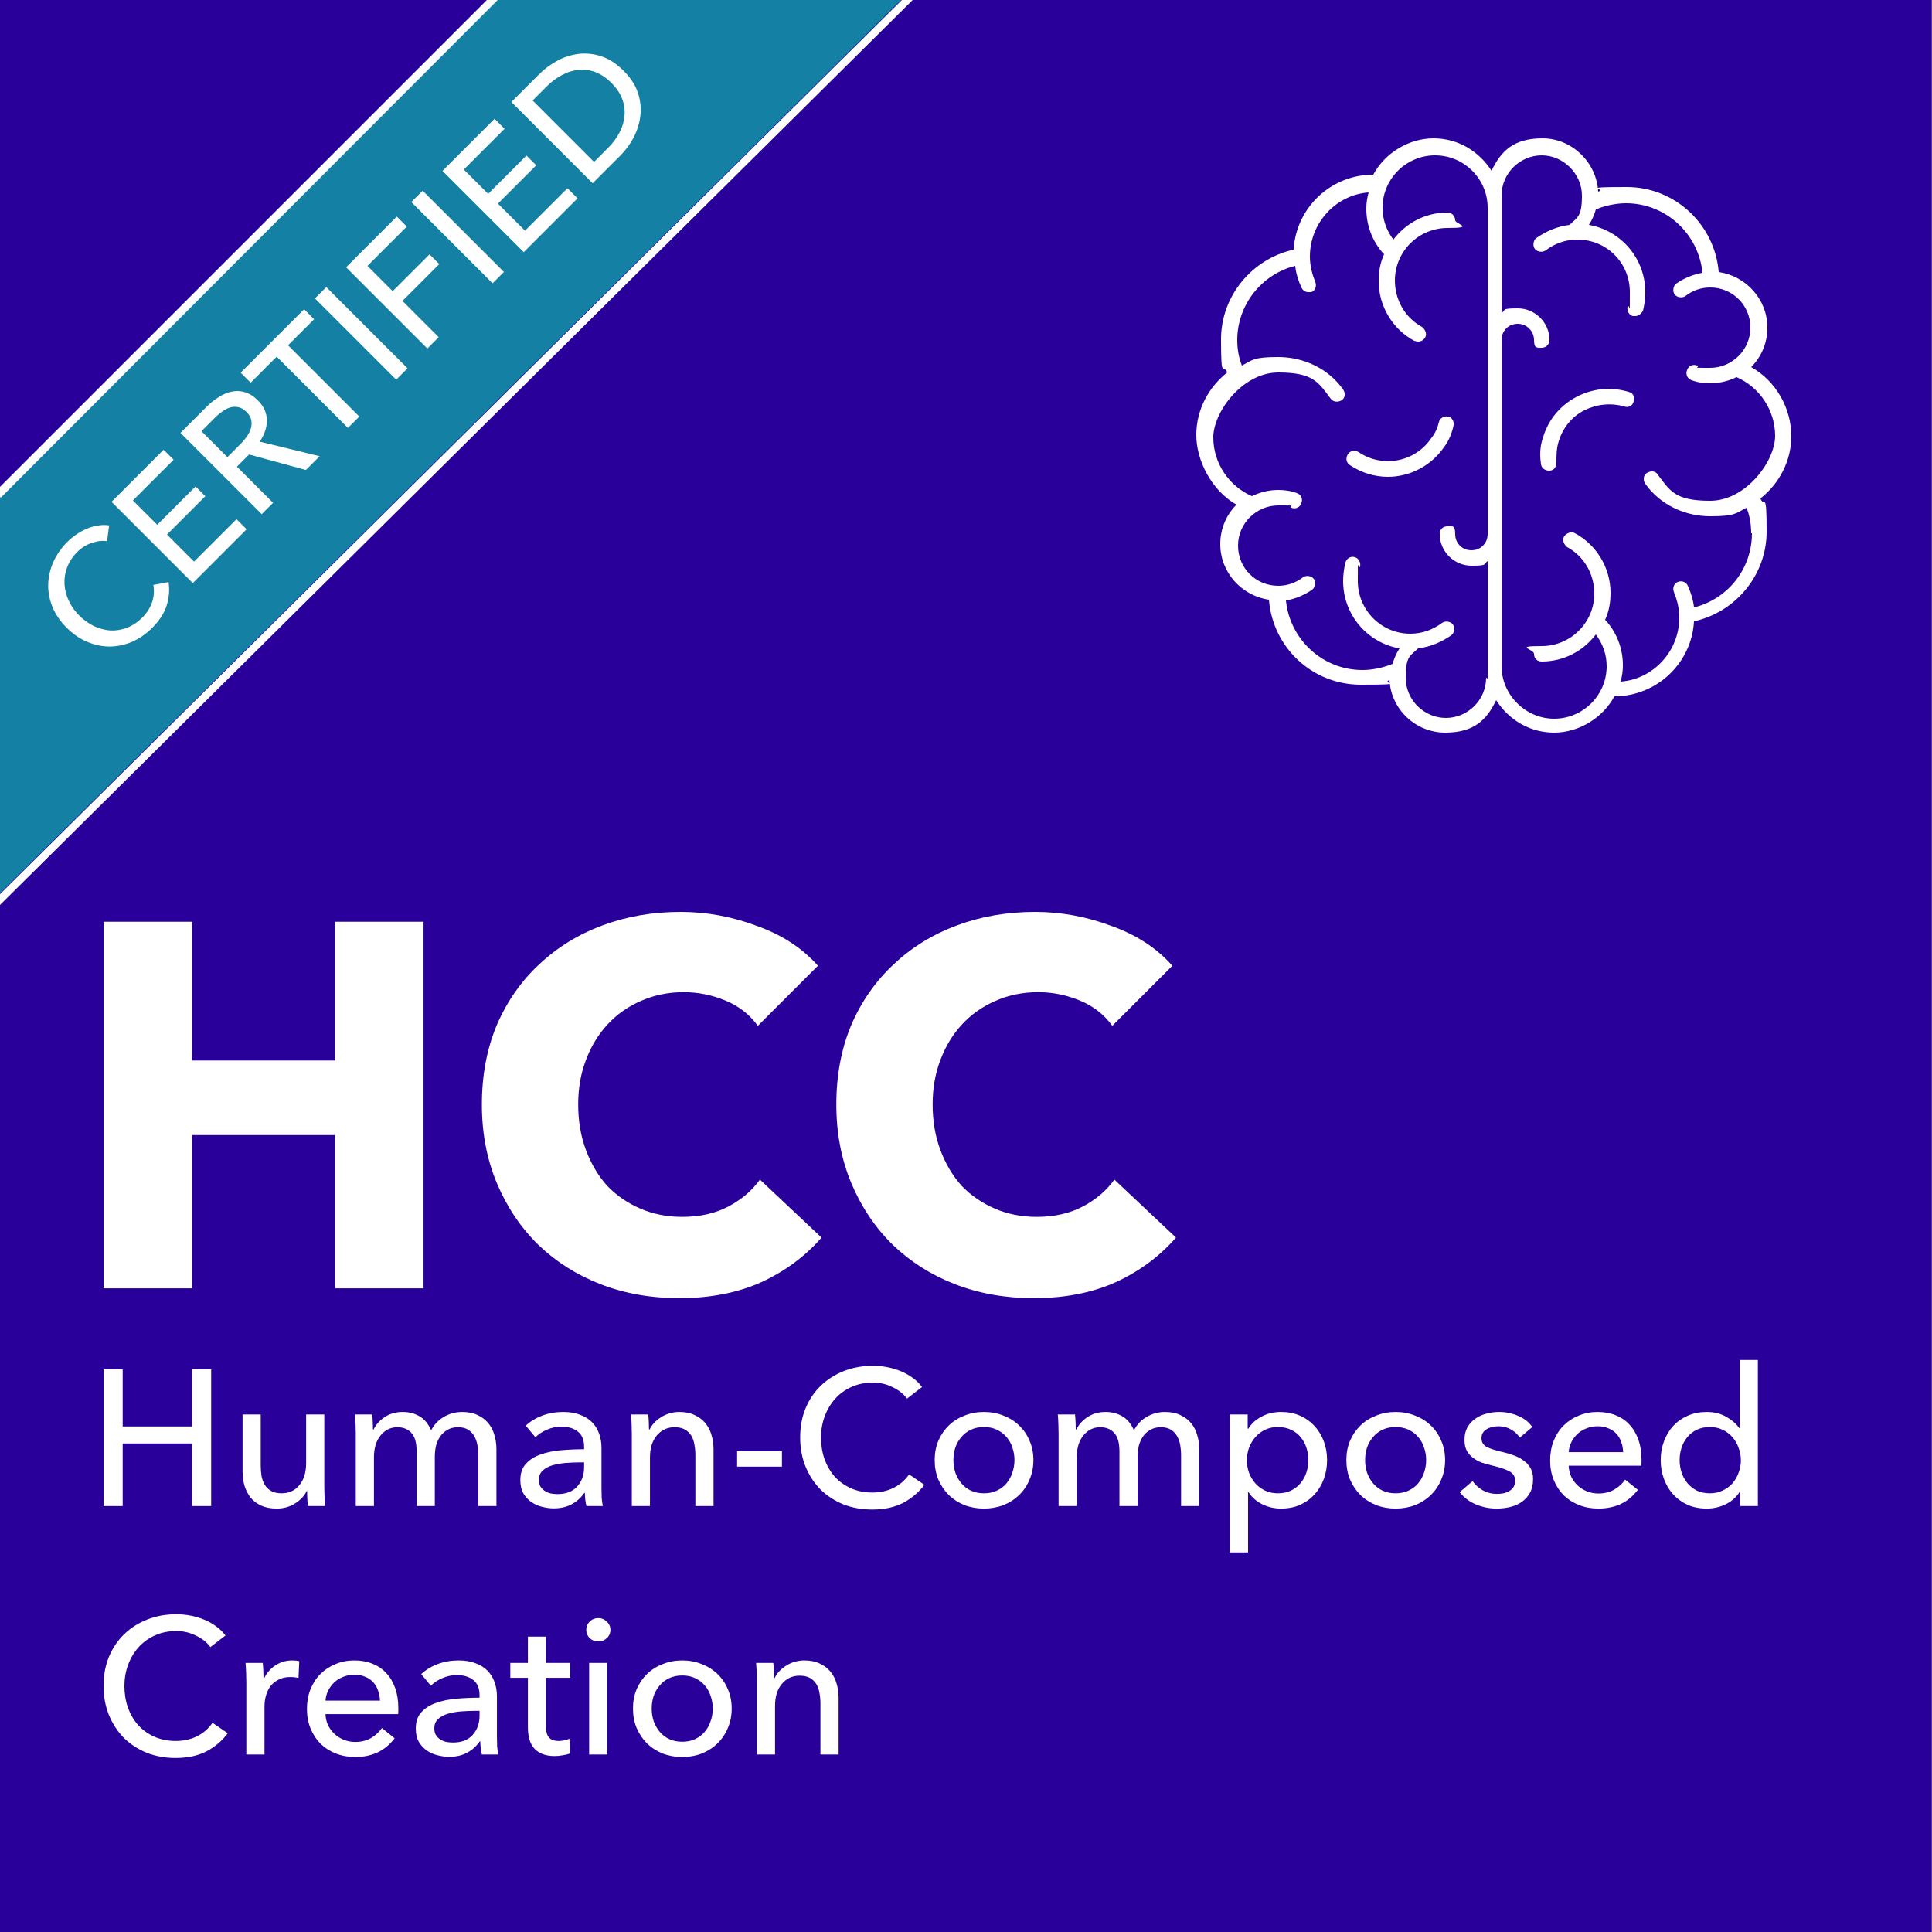<?xml version="1.0" encoding="UTF-8" standalone="no"?>
<!DOCTYPE svg PUBLIC "-//W3C//DTD SVG 1.1//EN" "http://www.w3.org/Graphics/SVG/1.1/DTD/svg11.dtd">
<svg width="100%" height="100%" viewBox="0 0 250 250" version="1.1" xmlns="http://www.w3.org/2000/svg" xmlns:xlink="http://www.w3.org/1999/xlink" xml:space="preserve" xmlns:serif="http://www.serif.com/" style="fill-rule:evenodd;clip-rule:evenodd;stroke-linejoin:round;stroke-miterlimit:2;">
    <rect x="0" y="0" width="250" height="250" fill="#808080" stroke="none"/>
    <g transform="matrix(1,0,0,1,-0.3,-0.25)">
        <g transform="matrix(1,0,0,1,-0.3,-0.25)">
            <g transform="matrix(0.999,0,0,1,0.6,0.5)">
                <rect x="0" y="0" width="250.2" height="250" style="fill:rgb(41,0,153);"/>
            </g>
        </g>
        <g transform="matrix(1,0,0,1,-0.3,-0.25)">
            <g transform="matrix(1,0,0,1,0.3,0.25)">
                <path d="M188.4,55.35C188.5,54.85 188.2,54.25 187.7,54.15C187.2,54.05 186.6,54.35 186.5,54.85C186.3,55.65 186,56.35 185.5,56.95C183.4,60.05 179.2,60.85 176.1,58.75C175.6,58.45 175,58.55 174.7,59.05C174.4,59.55 174.5,60.15 175,60.45C176.5,61.45 178.2,61.95 179.9,61.95C182.7,61.95 185.5,60.55 187.2,58.05C187.8,57.25 188.2,56.25 188.4,55.25L188.4,55.35Z" style="fill:white;fill-rule:nonzero;"/>
            </g>
        </g>
        <g transform="matrix(1,0,0,1,-0.3,-0.25)">
            <g transform="matrix(1,0,0,1,0.3,0.25)">
                <path d="M232.1,56.75C232.1,53.05 230.1,49.55 226.9,47.75C228.2,46.45 229,44.65 229,42.65C229,38.95 226.2,35.95 222.7,35.45C222.2,29.35 217.1,24.45 210.8,24.45C204.5,24.45 208.3,24.65 207.1,25.05C206.9,21.25 203.7,18.15 199.9,18.15C196.1,18.15 194.5,19.85 193.3,22.35C191.7,19.85 189,18.15 185.8,18.15C182.6,18.15 179.5,20.05 178,22.85C172.5,22.85 168,27.15 167.7,32.55C162.3,33.75 158.3,38.55 158.3,44.15C158.3,49.75 158.6,47.15 159.1,48.45C156.7,50.35 155.1,53.25 155.1,56.55C155.1,59.85 157.1,63.75 160.3,65.55C159,66.85 158.2,68.65 158.2,70.65C158.2,74.35 161,77.35 164.5,77.85C165,84.05 170.1,88.85 176.4,88.85C182.7,88.85 178.9,88.65 180.1,88.25C180.3,92.05 183.5,95.05 187.3,95.05C191.1,95.05 192.7,93.35 193.9,90.85C195.5,93.35 198.2,95.05 201.4,95.05C204.6,95.05 207.7,93.15 209.2,90.35C214.7,90.35 219.2,86.05 219.5,80.65C224.9,79.45 228.9,74.65 228.9,69.05C228.9,63.45 228.6,66.05 228.1,64.75C230.5,62.85 232.1,59.95 232.1,56.65L232.1,56.75ZM192.6,87.95C192.6,90.85 190.2,93.15 187.4,93.15C184.6,93.15 182.2,90.85 182.2,87.95C182.2,85.05 182.8,85.15 183.8,84.15C185.4,83.95 186.8,83.35 188.1,82.45C188.5,82.15 188.6,81.45 188.3,81.05C188,80.65 187.3,80.55 186.9,80.85C185.7,81.75 184.3,82.25 182.8,82.25C179,82.25 176,79.15 176,75.45C176,71.75 176,74.15 176.3,73.55C176.4,73.05 176.1,72.45 175.6,72.35C175.1,72.15 174.5,72.55 174.4,73.05C174.2,73.85 174.1,74.65 174.1,75.45C174.1,79.85 177.3,83.45 181.4,84.15C181,84.75 180.7,85.45 180.5,86.15C179.3,86.65 177.9,86.95 176.6,86.95C171.4,86.95 167.2,82.95 166.7,77.95C167.9,77.75 169.1,77.25 170.1,76.55C170.5,76.25 170.6,75.55 170.3,75.15C170,74.75 169.3,74.65 168.9,74.95C168,75.65 166.9,76.05 165.7,76.05C162.8,76.05 160.5,73.75 160.5,70.85C160.5,67.95 162.9,65.65 165.7,65.65C168.5,65.65 166.9,65.65 167.4,65.95C167.9,66.15 168.5,65.95 168.7,65.35C168.9,64.85 168.7,64.25 168.1,64.05C167.3,63.75 166.5,63.65 165.7,63.65C164.5,63.65 163.3,63.95 162.3,64.45C159.3,63.15 157.3,60.15 157.3,56.85C157.3,53.55 161.1,48.45 165.7,48.45C170.3,48.45 170.9,49.75 172.5,51.85C172.8,52.25 173.4,52.35 173.9,52.05C174.4,51.75 174.4,51.05 174.1,50.65C172.2,47.95 169,46.45 165.7,46.45C162.4,46.45 162.4,46.85 161,47.55C160.6,46.55 160.4,45.45 160.4,44.25C160.4,39.75 163.5,35.75 167.9,34.65C168,35.65 168.3,36.55 168.7,37.45C168.9,37.85 169.2,38.05 169.6,38.05L170,38.05C170.5,37.85 170.7,37.25 170.5,36.75C170.1,35.75 169.8,34.65 169.8,33.45C169.8,29.05 173.2,25.45 177.4,25.15C177.2,25.85 177.1,26.55 177.1,27.25C177.1,29.45 177.9,31.55 179.4,33.15C178.9,34.25 178.7,35.35 178.7,36.65C178.7,39.85 180.5,42.85 183.3,44.35C183.4,44.35 183.6,44.45 183.8,44.45C184.2,44.45 184.5,44.25 184.7,43.95C185,43.45 184.7,42.85 184.3,42.55C182.1,41.35 180.8,39.05 180.8,36.55C180.8,32.75 183.9,29.75 187.6,29.75C191.3,29.75 188.6,29.25 188.6,28.75C188.6,28.25 188.2,27.75 187.6,27.75C184.7,27.75 182.2,29.15 180.6,31.25C179.7,30.05 179.2,28.65 179.2,27.15C179.2,23.35 182.3,20.35 186,20.35C189.7,20.35 192.8,23.35 192.8,27.15L192.8,69.35C192.8,70.55 191.9,71.45 190.7,71.45C189.5,71.45 188.6,70.55 188.6,69.35C188.6,68.15 188.2,68.35 187.6,68.35C187,68.35 186.6,68.75 186.6,69.35C186.6,71.65 188.5,73.45 190.7,73.45C192.9,73.45 192.2,73.25 192.8,72.85L192.8,88.05L192.6,87.95ZM227,69.25C227,73.85 223.9,77.75 219.5,78.85C219.4,77.85 219.1,76.95 218.7,76.05C218.5,75.55 217.9,75.35 217.4,75.55C216.9,75.75 216.7,76.35 216.9,76.85C217.3,77.85 217.6,78.95 217.6,80.15C217.6,84.55 214.2,88.15 210,88.45C210.2,87.75 210.3,87.05 210.3,86.35C210.3,84.15 209.5,82.05 208,80.45C208.5,79.35 208.7,78.25 208.7,76.95C208.7,73.75 206.9,70.75 204.1,69.25C203.6,68.95 203,69.25 202.7,69.65C202.4,70.15 202.7,70.75 203.1,71.05C205.3,72.25 206.6,74.55 206.6,77.05C206.6,80.85 203.5,83.85 199.8,83.85C196.1,83.85 198.8,84.25 198.8,84.85C198.8,85.45 199.2,85.85 199.8,85.85C202.7,85.85 205.2,84.45 206.8,82.35C207.7,83.55 208.2,84.95 208.2,86.45C208.2,90.25 205.1,93.25 201.4,93.25C197.7,93.25 194.6,90.15 194.6,86.45L194.6,44.25C194.6,43.05 195.5,42.15 196.7,42.15C197.9,42.15 198.8,43.15 198.8,44.25C198.8,45.35 199.2,45.25 199.8,45.25C200.4,45.25 200.8,44.75 200.8,44.25C200.8,41.95 198.9,40.15 196.7,40.15C194.5,40.15 195.2,40.35 194.6,40.75L194.6,25.55C194.6,22.65 197,20.35 199.8,20.35C202.6,20.35 205,22.75 205,25.55C205,28.35 204.4,28.35 203.4,29.35C201.8,29.55 200.4,30.15 199.1,31.05C198.7,31.35 198.6,32.05 198.9,32.45C199.2,32.85 199.9,32.95 200.3,32.65C201.5,31.75 202.9,31.25 204.4,31.25C208.2,31.25 211.2,34.25 211.2,38.05C211.2,41.85 211.2,39.35 210.9,39.95C210.8,40.45 211.1,41.05 211.6,41.15L211.9,41.15C212.3,41.15 212.7,40.85 212.9,40.45C213.1,39.65 213.2,38.85 213.2,38.05C213.2,33.65 210,30.05 205.9,29.35C206.3,28.75 206.6,28.05 206.8,27.35C208,26.85 209.4,26.55 210.7,26.55C215.9,26.55 220.1,30.55 220.6,35.55C219.4,35.75 218.2,36.25 217.2,36.95C216.8,37.25 216.7,37.95 217,38.35C217.3,38.75 218,38.85 218.4,38.55C219.3,37.85 220.4,37.45 221.6,37.45C224.5,37.45 226.8,39.75 226.8,42.65C226.8,45.55 224.4,47.85 221.6,47.85C218.8,47.85 220.4,47.85 219.9,47.55C219.4,47.35 218.8,47.55 218.6,48.15C218.4,48.65 218.6,49.25 219.2,49.45C220,49.75 220.8,49.85 221.6,49.85C222.8,49.85 224,49.55 225,49.05C228,50.35 230,53.35 230,56.65C230,59.95 226.2,65.05 221.6,65.05C217,65.05 216.4,63.75 214.8,61.65C214.5,61.15 213.9,61.15 213.4,61.45C212.9,61.75 212.9,62.45 213.2,62.85C215.1,65.55 218.3,67.05 221.6,67.05C224.9,67.05 224.9,66.65 226.3,65.95C226.7,66.95 226.9,68.05 226.9,69.25L227,69.25Z" style="fill:white;fill-rule:nonzero;"/>
            </g>
        </g>
        <g transform="matrix(1,0,0,1,-0.3,-0.25)">
            <g transform="matrix(1,0,0,1,0.3,0.25)">
                <path d="M211,50.95C206.4,49.55 201.4,52.15 200,56.75C199.6,57.85 199.5,59.05 199.7,60.25C199.7,60.75 200.2,61.15 200.7,61.15L200.8,61.15C201.4,61.15 201.7,60.65 201.7,60.05C201.7,59.15 201.7,58.25 202,57.35C202.5,55.65 203.7,54.15 205.3,53.35C206.9,52.55 208.7,52.35 210.5,52.85C211,53.05 211.6,52.75 211.7,52.15C211.9,51.65 211.6,51.05 211,50.95Z" style="fill:white;fill-rule:nonzero;"/>
            </g>
        </g>
        <g transform="matrix(1,0,0,1,-0.3,-0.25)">
            <g transform="matrix(1,0,0,1,0.3,0.25)">
                <path d="M116.9,0.25L0.3,115.85L0.3,64.65L64.6,0.25L116.9,0.25Z" style="fill:rgb(19,128,164);fill-rule:nonzero;"/>
            </g>
        </g>
        <g transform="matrix(1,0,0,1,-0.3,-0.25)">
            <g transform="matrix(1,0,0,1,0.3,0.25)">
                <path d="M0.4,64.65L64.7,0.25L63.3,0.25L0.3,63.25L0.3,64.55L0.4,64.65Z" style="fill:white;fill-rule:nonzero;"/>
            </g>
        </g>
        <g transform="matrix(1,0,0,1,-0.3,-0.25)">
            <g transform="matrix(1,0,0,1,0.3,0.25)">
                <path d="M118.4,0.25L117,0.25L0.3,115.95L0.3,117.35L118.4,0.25Z" style="fill:white;fill-rule:nonzero;"/>
            </g>
        </g>
        <g transform="matrix(1,0,0,1,-0.3,-0.25)">
            <g transform="matrix(1,0,0,1,0.3,0.25)">
                <path d="M22.114,75.568C22.262,76.548 22.183,77.547 21.876,78.567C21.559,79.577 20.936,80.547 20.005,81.478C19.203,82.279 18.327,82.888 17.377,83.304C16.426,83.7 15.461,83.903 14.481,83.913C13.501,83.903 12.536,83.7 11.586,83.304C10.625,82.898 9.739,82.289 8.928,81.478C8.106,80.656 7.497,79.77 7.101,78.82C6.705,77.849 6.517,76.879 6.537,75.909C6.557,74.919 6.774,73.949 7.19,72.999C7.606,72.048 8.215,71.172 9.017,70.37C9.373,70.014 9.769,69.687 10.205,69.39C10.64,69.093 11.096,68.846 11.571,68.648C12.046,68.45 12.526,68.316 13.011,68.247C13.486,68.168 13.956,68.163 14.422,68.232L14.154,70.281C13.541,70.182 12.882,70.256 12.18,70.504C11.477,70.732 10.853,71.118 10.309,71.662C9.695,72.276 9.254,72.944 8.987,73.667C8.72,74.37 8.606,75.087 8.645,75.82C8.685,76.553 8.868,77.27 9.195,77.973C9.512,78.666 9.957,79.3 10.531,79.874C11.125,80.468 11.769,80.933 12.462,81.27C13.165,81.596 13.877,81.784 14.6,81.834C15.323,81.864 16.035,81.745 16.738,81.478C17.451,81.2 18.109,80.76 18.713,80.156C19.307,79.562 19.728,78.904 19.975,78.181C20.223,77.458 20.277,76.711 20.139,75.939L22.114,75.568ZM25.41,72.924L30.904,67.43L32.211,68.737L25.247,75.701L14.734,65.188L21.475,58.446L22.767,59.738L17.496,65.01L20.644,68.158L25.603,63.198L26.866,64.46L21.906,69.42L25.41,72.924ZM35.635,65.313L34.165,66.783L23.652,56.27L27.023,52.899C27.528,52.394 28.062,51.968 28.626,51.622C29.181,51.265 29.74,51.033 30.304,50.924C30.879,50.805 31.453,50.835 32.027,51.013C32.591,51.181 33.141,51.533 33.675,52.067C34.447,52.839 34.833,53.701 34.833,54.651C34.833,55.601 34.522,56.517 33.898,57.398L41.664,59.284L39.882,61.066L32.532,59.061L30.958,60.635L35.635,65.313ZM29.725,59.403L31.418,57.71C31.765,57.363 32.057,57.012 32.294,56.656C32.532,56.299 32.695,55.948 32.784,55.601C32.873,55.235 32.878,54.884 32.799,54.547C32.71,54.201 32.507,53.869 32.19,53.552C31.873,53.235 31.547,53.037 31.21,52.958C30.864,52.869 30.517,52.869 30.171,52.958C29.834,53.037 29.498,53.196 29.161,53.433C28.815,53.661 28.483,53.933 28.166,54.25L26.369,56.047L29.725,59.403ZM46.795,54.153L45.325,55.623L36.104,46.402L32.733,49.772L31.441,48.481L39.653,40.269L40.944,41.561L37.574,44.932L46.795,54.153ZM53.037,47.911L51.567,49.381L41.053,38.868L42.523,37.398L53.037,47.911ZM57.068,43.88L55.598,45.35L45.085,34.837L51.648,28.273L52.94,29.565L47.847,34.658L51.114,37.925L55.88,33.159L57.142,34.421L52.376,39.188L57.068,43.88ZM65.508,35.44L64.038,36.91L53.524,26.397L54.995,24.927L65.508,35.44ZM68.232,30.102L73.727,24.608L75.033,25.915L68.069,32.879L57.556,22.366L64.297,15.624L65.589,16.916L60.318,22.188L63.466,25.336L68.425,20.376L69.688,21.638L64.728,26.598L68.232,30.102ZM66.474,13.447L70.082,9.839C70.756,9.166 71.528,8.592 72.399,8.117C73.27,7.641 74.191,7.344 75.161,7.226C76.131,7.107 77.116,7.211 78.116,7.537C79.116,7.864 80.081,8.493 81.011,9.423C81.912,10.324 82.526,11.275 82.853,12.274C83.17,13.264 83.273,14.249 83.165,15.229C83.046,16.2 82.759,17.13 82.303,18.021C81.838,18.902 81.269,19.679 80.596,20.352L76.987,23.961L66.474,13.447ZM77.165,21.199L79.007,19.357C79.64,18.724 80.135,18.051 80.492,17.338C80.858,16.615 81.066,15.893 81.115,15.17C81.175,14.437 81.066,13.715 80.789,13.002C80.512,12.289 80.061,11.621 79.437,10.997C78.784,10.344 78.101,9.879 77.388,9.601C76.675,9.324 75.958,9.22 75.235,9.29C74.512,9.339 73.795,9.552 73.082,9.928C72.369,10.285 71.696,10.78 71.062,11.413L69.221,13.254L77.165,21.199Z" style="fill:white;fill-rule:nonzero;"/>
            </g>
        </g>
        <g transform="matrix(1,0,0,1,-0.3,-0.25)">
            <g transform="matrix(1,0,0,1,0.3,0.25)">
                <path d="M43.649,166.959L43.649,147.127L25.157,147.127L25.157,166.959L13.7,166.959L13.7,119.523L25.157,119.523L25.157,137.479L43.649,137.479L43.649,119.523L55.106,119.523L55.106,166.959L43.649,166.959Z" style="fill:white;fill-rule:nonzero;"/>
            </g>
        </g>
        <g transform="matrix(1,0,0,1,-0.3,-0.25)">
            <g transform="matrix(1,0,0,1,0.3,0.25)">
                <path d="M106.607,160.393C104.508,162.805 101.917,164.726 98.835,166.155C95.753,167.54 92.202,168.232 88.182,168.232C84.519,168.232 81.125,167.629 77.998,166.423C74.916,165.217 72.236,163.52 69.958,161.331C67.68,159.098 65.893,156.44 64.598,153.358C63.303,150.276 62.655,146.881 62.655,143.174C62.655,139.377 63.303,135.938 64.598,132.856C65.938,129.774 67.769,127.161 70.092,125.017C72.415,122.828 75.139,121.153 78.266,119.992C81.393,118.831 84.765,118.25 88.383,118.25C91.733,118.25 95.016,118.853 98.232,120.059C101.493,121.22 104.128,122.94 106.138,125.218L98.366,132.99C97.294,131.516 95.887,130.422 94.145,129.707C92.403,128.992 90.616,128.635 88.785,128.635C86.775,128.635 84.921,129.015 83.224,129.774C81.571,130.489 80.142,131.494 78.936,132.789C77.73,134.084 76.792,135.625 76.122,137.412C75.452,139.154 75.117,141.075 75.117,143.174C75.117,145.318 75.452,147.283 76.122,149.07C76.792,150.857 77.708,152.398 78.869,153.693C80.075,154.944 81.504,155.926 83.157,156.641C84.81,157.356 86.619,157.713 88.584,157.713C90.862,157.713 92.85,157.266 94.547,156.373C96.244,155.48 97.607,154.318 98.634,152.889L106.607,160.393Z" style="fill:white;fill-rule:nonzero;"/>
            </g>
        </g>
        <g transform="matrix(1,0,0,1,-0.3,-0.25)">
            <g transform="matrix(1,0,0,1,0.3,0.25)">
                <path d="M152.473,160.393C150.374,162.805 147.783,164.726 144.701,166.155C141.619,167.54 138.068,168.232 134.048,168.232C130.386,168.232 126.991,167.629 123.864,166.423C120.782,165.217 118.102,163.52 115.824,161.331C113.546,159.098 111.76,156.44 110.464,153.358C109.169,150.276 108.521,146.881 108.521,143.174C108.521,139.377 109.169,135.938 110.464,132.856C111.804,129.774 113.636,127.161 115.958,125.017C118.281,122.828 121.006,121.153 124.132,119.992C127.259,118.831 130.631,118.25 134.249,118.25C137.599,118.25 140.882,118.853 144.098,120.059C147.359,121.22 149.994,122.94 152.004,125.218L144.232,132.99C143.16,131.516 141.753,130.422 140.011,129.707C138.269,128.992 136.483,128.635 134.651,128.635C132.641,128.635 130.788,129.015 129.09,129.774C127.438,130.489 126.008,131.494 124.802,132.789C123.596,134.084 122.658,135.625 121.988,137.412C121.318,139.154 120.983,141.075 120.983,143.174C120.983,145.318 121.318,147.283 121.988,149.07C122.658,150.857 123.574,152.398 124.735,153.693C125.941,154.944 127.371,155.926 129.023,156.641C130.676,157.356 132.485,157.713 134.45,157.713C136.728,157.713 138.716,157.266 140.413,156.373C142.111,155.48 143.473,154.318 144.5,152.889L152.473,160.393Z" style="fill:white;fill-rule:nonzero;"/>
            </g>
        </g>
        <g transform="matrix(1,0,0,1,-0.3,-0.25)">
            <g transform="matrix(1,0,0,1,0.3,0.25)">
                <path d="M13.7,177.432L16.175,177.432L16.175,184.832L25.125,184.832L25.125,177.432L27.625,177.432L27.625,195.132L25.125,195.132L25.125,187.032L16.175,187.032L16.175,195.132L13.7,195.132L13.7,177.432Z" style="fill:white;fill-rule:nonzero;"/>
            </g>
        </g>
        <g transform="matrix(1,0,0,1,-0.3,-0.25)">
            <g transform="matrix(1,0,0,1,0.3,0.25)">
                <path d="M40.138,195.132C40.105,194.832 40.08,194.499 40.063,194.132C40.046,193.749 40.038,193.432 40.038,193.182L39.988,193.182C39.688,193.815 39.18,194.357 38.463,194.807C37.763,195.24 36.98,195.457 36.113,195.457C35.346,195.457 34.68,195.332 34.113,195.082C33.563,194.832 33.105,194.49 32.738,194.057C32.388,193.607 32.121,193.09 31.938,192.507C31.771,191.924 31.688,191.299 31.688,190.632L31.688,183.282L34.038,183.282L34.038,189.832C34.038,190.315 34.071,190.782 34.138,191.232C34.221,191.665 34.363,192.049 34.563,192.382C34.763,192.715 35.038,192.982 35.388,193.182C35.738,193.382 36.188,193.482 36.738,193.482C37.688,193.482 38.455,193.132 39.038,192.432C39.621,191.715 39.913,190.765 39.913,189.582L39.913,183.282L42.263,183.282L42.263,192.582C42.263,192.899 42.271,193.307 42.288,193.807C42.305,194.307 42.33,194.749 42.363,195.132L40.138,195.132Z" style="fill:white;fill-rule:nonzero;"/>
            </g>
        </g>
        <g transform="matrix(1,0,0,1,-0.3,-0.25)">
            <g transform="matrix(1,0,0,1,0.3,0.25)">
                <path d="M48.639,185.232C48.939,184.599 49.414,184.065 50.064,183.632C50.73,183.182 51.514,182.957 52.414,182.957C53.214,182.957 53.93,183.14 54.564,183.507C55.214,183.874 55.722,184.482 56.089,185.332C56.489,184.565 57.047,183.982 57.764,183.582C58.48,183.165 59.264,182.957 60.114,182.957C60.88,182.957 61.539,183.09 62.089,183.357C62.639,183.607 63.097,183.949 63.464,184.382C63.83,184.815 64.097,185.324 64.264,185.907C64.447,186.49 64.539,187.115 64.539,187.782L64.539,195.132L62.189,195.132L62.189,188.557C62.189,188.074 62.147,187.615 62.064,187.182C61.98,186.749 61.839,186.365 61.639,186.032C61.439,185.699 61.172,185.432 60.839,185.232C60.505,185.032 60.08,184.932 59.564,184.932C59.03,184.932 58.572,185.049 58.189,185.282C57.805,185.499 57.489,185.79 57.239,186.157C57.005,186.507 56.83,186.907 56.714,187.357C56.614,187.807 56.564,188.265 56.564,188.732L56.564,195.132L54.214,195.132L54.214,188.082C54.214,187.615 54.172,187.19 54.089,186.807C54.005,186.424 53.864,186.099 53.664,185.832C53.464,185.549 53.205,185.332 52.889,185.182C52.572,185.015 52.18,184.932 51.714,184.932C50.847,184.932 50.122,185.29 49.539,186.007C48.972,186.707 48.689,187.649 48.689,188.832L48.689,195.132L46.339,195.132L46.339,185.832C46.339,185.515 46.33,185.107 46.314,184.607C46.297,184.107 46.272,183.665 46.239,183.282L48.464,183.282C48.497,183.582 48.522,183.924 48.539,184.307C48.555,184.674 48.564,184.982 48.564,185.232L48.639,185.232Z" style="fill:white;fill-rule:nonzero;"/>
            </g>
        </g>
        <g transform="matrix(1,0,0,1,-0.3,-0.25)">
            <g transform="matrix(1,0,0,1,0.3,0.25)">
                <path d="M75.882,187.457C75.882,186.574 75.615,185.924 75.082,185.507C74.548,185.074 73.84,184.857 72.957,184.857C72.29,184.857 71.657,184.99 71.057,185.257C70.473,185.507 69.982,185.832 69.582,186.232L68.332,184.732C68.915,184.182 69.623,183.749 70.457,183.432C71.307,183.115 72.215,182.957 73.182,182.957C74.032,182.957 74.765,183.082 75.382,183.332C76.015,183.565 76.532,183.89 76.932,184.307C77.332,184.724 77.632,185.215 77.832,185.782C78.032,186.349 78.132,186.957 78.132,187.607L78.132,192.782C78.132,193.182 78.14,193.607 78.157,194.057C78.19,194.49 78.24,194.849 78.307,195.132L76.182,195.132C76.048,194.565 75.982,193.999 75.982,193.432L75.907,193.432C75.473,194.065 74.923,194.557 74.257,194.907C73.607,195.257 72.832,195.432 71.932,195.432C71.465,195.432 70.973,195.365 70.457,195.232C69.957,195.115 69.498,194.915 69.082,194.632C68.665,194.349 68.315,193.974 68.032,193.507C67.765,193.04 67.632,192.465 67.632,191.782C67.632,190.882 67.873,190.174 68.357,189.657C68.84,189.124 69.473,188.724 70.257,188.457C71.04,188.174 71.923,187.99 72.907,187.907C73.89,187.824 74.882,187.782 75.882,187.782L75.882,187.457ZM75.307,189.482C74.723,189.482 74.115,189.507 73.482,189.557C72.865,189.607 72.298,189.707 71.782,189.857C71.282,190.007 70.865,190.232 70.532,190.532C70.198,190.832 70.032,191.232 70.032,191.732C70.032,192.082 70.098,192.374 70.232,192.607C70.382,192.84 70.573,193.032 70.807,193.182C71.04,193.332 71.298,193.44 71.582,193.507C71.865,193.557 72.157,193.582 72.457,193.582C73.557,193.582 74.398,193.257 74.982,192.607C75.582,191.94 75.882,191.107 75.882,190.107L75.882,189.482L75.307,189.482Z" style="fill:white;fill-rule:nonzero;"/>
            </g>
        </g>
        <g transform="matrix(1,0,0,1,-0.3,-0.25)">
            <g transform="matrix(1,0,0,1,0.3,0.25)">
                <path d="M84.181,183.282C84.215,183.582 84.24,183.924 84.256,184.307C84.273,184.674 84.281,184.982 84.281,185.232L84.356,185.232C84.506,184.915 84.706,184.624 84.956,184.357C85.223,184.074 85.523,183.832 85.856,183.632C86.19,183.415 86.556,183.249 86.956,183.132C87.356,183.015 87.773,182.957 88.206,182.957C88.973,182.957 89.631,183.09 90.181,183.357C90.731,183.607 91.19,183.949 91.556,184.382C91.923,184.815 92.19,185.324 92.356,185.907C92.54,186.49 92.631,187.115 92.631,187.782L92.631,195.132L90.281,195.132L90.281,188.557C90.281,188.074 90.24,187.615 90.156,187.182C90.09,186.749 89.956,186.365 89.756,186.032C89.556,185.699 89.281,185.432 88.931,185.232C88.581,185.032 88.131,184.932 87.581,184.932C86.648,184.932 85.881,185.29 85.281,186.007C84.698,186.707 84.406,187.649 84.406,188.832L84.406,195.132L82.056,195.132L82.056,185.832C82.056,185.515 82.048,185.107 82.031,184.607C82.015,184.107 81.99,183.665 81.956,183.282L84.181,183.282Z" style="fill:white;fill-rule:nonzero;"/>
            </g>
        </g>
        <g transform="matrix(1,0,0,1,-0.3,-0.25)">
            <g transform="matrix(1,0,0,1,0.3,0.25)">
                <rect x="95.682" y="188.032" width="5.8" height="2" style="fill:white;fill-rule:nonzero;"/>
            </g>
        </g>
        <g transform="matrix(1,0,0,1,-0.3,-0.25)">
            <g transform="matrix(1,0,0,1,0.3,0.25)">
                <path d="M119.915,192.382C119.215,193.332 118.307,194.107 117.19,194.707C116.073,195.29 114.732,195.582 113.165,195.582C111.815,195.582 110.565,195.357 109.415,194.907C108.282,194.44 107.298,193.799 106.465,192.982C105.648,192.149 105.007,191.165 104.54,190.032C104.073,188.882 103.84,187.624 103.84,186.257C103.84,184.874 104.073,183.615 104.54,182.482C105.023,181.332 105.682,180.357 106.515,179.557C107.365,178.74 108.365,178.107 109.515,177.657C110.665,177.207 111.915,176.982 113.265,176.982C113.865,176.982 114.473,177.04 115.09,177.157C115.707,177.274 116.298,177.449 116.865,177.682C117.432,177.915 117.948,178.207 118.415,178.557C118.882,178.89 119.282,179.282 119.615,179.732L117.665,181.232C117.232,180.632 116.615,180.14 115.815,179.757C115.032,179.357 114.182,179.157 113.265,179.157C112.232,179.157 111.298,179.349 110.465,179.732C109.648,180.099 108.948,180.607 108.365,181.257C107.782,181.907 107.332,182.665 107.015,183.532C106.698,184.382 106.54,185.29 106.54,186.257C106.54,187.257 106.69,188.19 106.99,189.057C107.307,189.924 107.748,190.682 108.315,191.332C108.898,191.965 109.598,192.465 110.415,192.832C111.248,193.199 112.173,193.382 113.19,193.382C114.19,193.382 115.098,193.182 115.915,192.782C116.732,192.382 117.407,191.799 117.94,191.032L119.915,192.382Z" style="fill:white;fill-rule:nonzero;"/>
            </g>
        </g>
        <g transform="matrix(1,0,0,1,-0.3,-0.25)">
            <g transform="matrix(1,0,0,1,0.3,0.25)">
                <path d="M134.022,189.182C134.022,190.099 133.856,190.94 133.522,191.707C133.206,192.474 132.756,193.14 132.172,193.707C131.606,194.257 130.931,194.69 130.147,195.007C129.364,195.307 128.522,195.457 127.622,195.457C126.722,195.457 125.881,195.307 125.097,195.007C124.314,194.69 123.639,194.257 123.072,193.707C122.506,193.14 122.056,192.474 121.722,191.707C121.406,190.94 121.247,190.099 121.247,189.182C121.247,188.265 121.406,187.432 121.722,186.682C122.056,185.915 122.506,185.257 123.072,184.707C123.639,184.157 124.314,183.732 125.097,183.432C125.881,183.115 126.722,182.957 127.622,182.957C128.522,182.957 129.364,183.115 130.147,183.432C130.931,183.732 131.606,184.157 132.172,184.707C132.756,185.257 133.206,185.915 133.522,186.682C133.856,187.432 134.022,188.265 134.022,189.182ZM131.572,189.182C131.572,188.615 131.481,188.074 131.297,187.557C131.131,187.04 130.881,186.59 130.547,186.207C130.214,185.807 129.797,185.49 129.297,185.257C128.814,185.024 128.256,184.907 127.622,184.907C126.989,184.907 126.422,185.024 125.922,185.257C125.439,185.49 125.031,185.807 124.697,186.207C124.364,186.59 124.106,187.04 123.922,187.557C123.756,188.074 123.672,188.615 123.672,189.182C123.672,189.749 123.756,190.29 123.922,190.807C124.106,191.324 124.364,191.782 124.697,192.182C125.031,192.582 125.439,192.899 125.922,193.132C126.422,193.365 126.989,193.482 127.622,193.482C128.256,193.482 128.814,193.365 129.297,193.132C129.797,192.899 130.214,192.582 130.547,192.182C130.881,191.782 131.131,191.324 131.297,190.807C131.481,190.29 131.572,189.749 131.572,189.182Z" style="fill:white;fill-rule:nonzero;"/>
            </g>
        </g>
        <g transform="matrix(1,0,0,1,-0.3,-0.25)">
            <g transform="matrix(1,0,0,1,0.3,0.25)">
                <path d="M139.581,185.232C139.881,184.599 140.356,184.065 141.006,183.632C141.673,183.182 142.456,182.957 143.356,182.957C144.156,182.957 144.873,183.14 145.506,183.507C146.156,183.874 146.664,184.482 147.031,185.332C147.431,184.565 147.989,183.982 148.706,183.582C149.423,183.165 150.206,182.957 151.056,182.957C151.823,182.957 152.481,183.09 153.031,183.357C153.581,183.607 154.039,183.949 154.406,184.382C154.773,184.815 155.039,185.324 155.206,185.907C155.389,186.49 155.481,187.115 155.481,187.782L155.481,195.132L153.131,195.132L153.131,188.557C153.131,188.074 153.089,187.615 153.006,187.182C152.923,186.749 152.781,186.365 152.581,186.032C152.381,185.699 152.114,185.432 151.781,185.232C151.448,185.032 151.023,184.932 150.506,184.932C149.973,184.932 149.514,185.049 149.131,185.282C148.748,185.499 148.431,185.79 148.181,186.157C147.948,186.507 147.773,186.907 147.656,187.357C147.556,187.807 147.506,188.265 147.506,188.732L147.506,195.132L145.156,195.132L145.156,188.082C145.156,187.615 145.114,187.19 145.031,186.807C144.948,186.424 144.806,186.099 144.606,185.832C144.406,185.549 144.148,185.332 143.831,185.182C143.514,185.015 143.123,184.932 142.656,184.932C141.789,184.932 141.064,185.29 140.481,186.007C139.914,186.707 139.631,187.649 139.631,188.832L139.631,195.132L137.281,195.132L137.281,185.832C137.281,185.515 137.273,185.107 137.256,184.607C137.239,184.107 137.214,183.665 137.181,183.282L139.406,183.282C139.439,183.582 139.464,183.924 139.481,184.307C139.498,184.674 139.506,184.982 139.506,185.232L139.581,185.232Z" style="fill:white;fill-rule:nonzero;"/>
            </g>
        </g>
        <g transform="matrix(1,0,0,1,-0.3,-0.25)">
            <g transform="matrix(1,0,0,1,0.3,0.25)">
                <path d="M161.799,201.132L159.449,201.132L159.449,183.282L161.749,183.282L161.749,185.132L161.824,185.132C162.207,184.499 162.766,183.982 163.499,183.582C164.249,183.165 165.116,182.957 166.099,182.957C166.982,182.957 167.782,183.115 168.499,183.432C169.232,183.749 169.857,184.19 170.374,184.757C170.907,185.324 171.316,185.99 171.599,186.757C171.882,187.507 172.024,188.315 172.024,189.182C172.024,190.049 171.882,190.865 171.599,191.632C171.316,192.399 170.916,193.065 170.399,193.632C169.882,194.199 169.257,194.649 168.524,194.982C167.791,195.299 166.966,195.457 166.049,195.457C165.199,195.457 164.399,195.274 163.649,194.907C162.899,194.54 162.307,194.024 161.874,193.357L161.799,193.357L161.799,201.132ZM169.599,189.182C169.599,188.632 169.516,188.099 169.349,187.582C169.182,187.065 168.932,186.607 168.599,186.207C168.266,185.807 167.849,185.49 167.349,185.257C166.866,185.024 166.299,184.907 165.649,184.907C165.049,184.907 164.499,185.024 163.999,185.257C163.516,185.49 163.099,185.807 162.749,186.207C162.399,186.607 162.124,187.065 161.924,187.582C161.741,188.099 161.649,188.64 161.649,189.207C161.649,189.774 161.741,190.315 161.924,190.832C162.124,191.349 162.399,191.807 162.749,192.207C163.099,192.59 163.516,192.899 163.999,193.132C164.499,193.365 165.049,193.482 165.649,193.482C166.299,193.482 166.866,193.365 167.349,193.132C167.849,192.882 168.266,192.557 168.599,192.157C168.932,191.757 169.182,191.299 169.349,190.782C169.516,190.265 169.599,189.732 169.599,189.182Z" style="fill:white;fill-rule:nonzero;"/>
            </g>
        </g>
        <g transform="matrix(1,0,0,1,-0.3,-0.25)">
            <g transform="matrix(1,0,0,1,0.3,0.25)">
                <path d="M187.294,189.182C187.294,190.099 187.127,190.94 186.794,191.707C186.477,192.474 186.027,193.14 185.444,193.707C184.877,194.257 184.202,194.69 183.419,195.007C182.635,195.307 181.794,195.457 180.894,195.457C179.994,195.457 179.152,195.307 178.369,195.007C177.585,194.69 176.91,194.257 176.344,193.707C175.777,193.14 175.327,192.474 174.994,191.707C174.677,190.94 174.519,190.099 174.519,189.182C174.519,188.265 174.677,187.432 174.994,186.682C175.327,185.915 175.777,185.257 176.344,184.707C176.91,184.157 177.585,183.732 178.369,183.432C179.152,183.115 179.994,182.957 180.894,182.957C181.794,182.957 182.635,183.115 183.419,183.432C184.202,183.732 184.877,184.157 185.444,184.707C186.027,185.257 186.477,185.915 186.794,186.682C187.127,187.432 187.294,188.265 187.294,189.182ZM184.844,189.182C184.844,188.615 184.752,188.074 184.569,187.557C184.402,187.04 184.152,186.59 183.819,186.207C183.485,185.807 183.069,185.49 182.569,185.257C182.085,185.024 181.527,184.907 180.894,184.907C180.26,184.907 179.694,185.024 179.194,185.257C178.71,185.49 178.302,185.807 177.969,186.207C177.635,186.59 177.377,187.04 177.194,187.557C177.027,188.074 176.944,188.615 176.944,189.182C176.944,189.749 177.027,190.29 177.194,190.807C177.377,191.324 177.635,191.782 177.969,192.182C178.302,192.582 178.71,192.899 179.194,193.132C179.694,193.365 180.26,193.482 180.894,193.482C181.527,193.482 182.085,193.365 182.569,193.132C183.069,192.899 183.485,192.582 183.819,192.182C184.152,191.782 184.402,191.324 184.569,190.807C184.752,190.29 184.844,189.749 184.844,189.182Z" style="fill:white;fill-rule:nonzero;"/>
            </g>
        </g>
        <g transform="matrix(1,0,0,1,-0.3,-0.25)">
            <g transform="matrix(1,0,0,1,0.3,0.25)">
                <path d="M196.953,186.282C196.686,185.849 196.311,185.499 195.828,185.232C195.344,184.949 194.803,184.807 194.203,184.807C193.936,184.807 193.669,184.84 193.403,184.907C193.136,184.957 192.894,185.049 192.678,185.182C192.478,185.299 192.311,185.457 192.178,185.657C192.061,185.84 192.003,186.074 192.003,186.357C192.003,186.857 192.228,187.232 192.678,187.482C193.128,187.715 193.803,187.932 194.703,188.132C195.269,188.265 195.794,188.424 196.278,188.607C196.761,188.79 197.178,189.024 197.528,189.307C197.894,189.574 198.178,189.899 198.378,190.282C198.578,190.665 198.678,191.115 198.678,191.632C198.678,192.332 198.544,192.924 198.278,193.407C198.011,193.89 197.653,194.29 197.203,194.607C196.769,194.907 196.269,195.124 195.703,195.257C195.136,195.39 194.553,195.457 193.953,195.457C193.053,195.457 192.169,195.282 191.303,194.932C190.453,194.582 189.744,194.049 189.178,193.332L190.853,191.907C191.169,192.374 191.603,192.765 192.153,193.082C192.719,193.399 193.336,193.557 194.003,193.557C194.303,193.557 194.586,193.532 194.853,193.482C195.136,193.415 195.386,193.315 195.603,193.182C195.836,193.049 196.019,192.874 196.153,192.657C196.286,192.44 196.353,192.165 196.353,191.832C196.353,191.282 196.086,190.874 195.553,190.607C195.036,190.34 194.269,190.09 193.253,189.857C192.853,189.757 192.444,189.64 192.028,189.507C191.628,189.357 191.261,189.157 190.928,188.907C190.594,188.657 190.319,188.349 190.103,187.982C189.903,187.599 189.803,187.132 189.803,186.582C189.803,185.949 189.928,185.407 190.178,184.957C190.444,184.49 190.786,184.115 191.203,183.832C191.619,183.532 192.094,183.315 192.628,183.182C193.161,183.032 193.711,182.957 194.278,182.957C195.128,182.957 195.944,183.124 196.728,183.457C197.528,183.79 198.144,184.274 198.578,184.907L196.953,186.282Z" style="fill:white;fill-rule:nonzero;"/>
            </g>
        </g>
        <g transform="matrix(1,0,0,1,-0.3,-0.25)">
            <g transform="matrix(1,0,0,1,0.3,0.25)">
                <path d="M210.336,188.157C210.319,187.69 210.236,187.257 210.086,186.857C209.953,186.44 209.744,186.082 209.461,185.782C209.194,185.482 208.853,185.249 208.436,185.082C208.036,184.899 207.561,184.807 207.011,184.807C206.511,184.807 206.036,184.899 205.586,185.082C205.153,185.249 204.769,185.482 204.436,185.782C204.119,186.082 203.853,186.44 203.636,186.857C203.436,187.257 203.319,187.69 203.286,188.157L210.336,188.157ZM212.711,189.107L212.711,189.507C212.711,189.64 212.703,189.774 212.686,189.907L203.286,189.907C203.303,190.407 203.411,190.882 203.611,191.332C203.828,191.765 204.111,192.149 204.461,192.482C204.811,192.799 205.211,193.049 205.661,193.232C206.128,193.415 206.619,193.507 207.136,193.507C207.936,193.507 208.628,193.332 209.211,192.982C209.794,192.632 210.253,192.207 210.586,191.707L212.236,193.032C211.603,193.865 210.853,194.482 209.986,194.882C209.136,195.265 208.186,195.457 207.136,195.457C206.236,195.457 205.403,195.307 204.636,195.007C203.869,194.707 203.211,194.29 202.661,193.757C202.111,193.207 201.678,192.549 201.361,191.782C201.044,191.015 200.886,190.165 200.886,189.232C200.886,188.315 201.036,187.474 201.336,186.707C201.653,185.924 202.086,185.257 202.636,184.707C203.186,184.157 203.836,183.732 204.586,183.432C205.336,183.115 206.144,182.957 207.011,182.957C207.878,182.957 208.661,183.099 209.361,183.382C210.078,183.665 210.678,184.074 211.161,184.607C211.661,185.14 212.044,185.79 212.311,186.557C212.578,187.307 212.711,188.157 212.711,189.107Z" style="fill:white;fill-rule:nonzero;"/>
            </g>
        </g>
        <g transform="matrix(1,0,0,1,-0.3,-0.25)">
            <g transform="matrix(1,0,0,1,0.3,0.25)">
                <path d="M225.442,193.257C224.992,193.974 224.375,194.524 223.592,194.907C222.825,195.274 222.017,195.457 221.167,195.457C220.25,195.457 219.425,195.299 218.692,194.982C217.959,194.649 217.334,194.199 216.817,193.632C216.3,193.065 215.9,192.399 215.617,191.632C215.334,190.865 215.192,190.049 215.192,189.182C215.192,188.315 215.334,187.507 215.617,186.757C215.9,185.99 216.3,185.324 216.817,184.757C217.35,184.19 217.984,183.749 218.717,183.432C219.45,183.115 220.259,182.957 221.142,182.957C222.109,182.957 222.95,183.165 223.667,183.582C224.384,183.982 224.95,184.474 225.367,185.057L225.417,185.057L225.417,176.232L227.767,176.232L227.767,195.132L225.492,195.132L225.492,193.257L225.442,193.257ZM217.642,189.182C217.642,189.732 217.725,190.265 217.892,190.782C218.059,191.299 218.309,191.757 218.642,192.157C218.975,192.557 219.384,192.882 219.867,193.132C220.35,193.365 220.917,193.482 221.567,193.482C222.167,193.482 222.709,193.365 223.192,193.132C223.692,192.899 224.117,192.59 224.467,192.207C224.817,191.807 225.084,191.349 225.267,190.832C225.467,190.315 225.567,189.774 225.567,189.207C225.567,188.64 225.467,188.099 225.267,187.582C225.084,187.065 224.817,186.607 224.467,186.207C224.117,185.807 223.692,185.49 223.192,185.257C222.709,185.024 222.167,184.907 221.567,184.907C220.917,184.907 220.35,185.024 219.867,185.257C219.384,185.49 218.975,185.807 218.642,186.207C218.309,186.607 218.059,187.065 217.892,187.582C217.725,188.099 217.642,188.632 217.642,189.182Z" style="fill:white;fill-rule:nonzero;"/>
            </g>
        </g>
        <g transform="matrix(1,0,0,1,-0.3,-0.25)">
            <g transform="matrix(1,0,0,1,0.3,0.25)">
                <path d="M29.775,224.532C29.075,225.482 28.167,226.257 27.05,226.857C25.933,227.44 24.592,227.732 23.025,227.732C21.675,227.732 20.425,227.507 19.275,227.057C18.142,226.59 17.158,225.949 16.325,225.132C15.508,224.299 14.867,223.315 14.4,222.182C13.933,221.032 13.7,219.774 13.7,218.407C13.7,217.024 13.933,215.765 14.4,214.632C14.883,213.482 15.542,212.507 16.375,211.707C17.225,210.89 18.225,210.257 19.375,209.807C20.525,209.357 21.775,209.132 23.125,209.132C23.725,209.132 24.333,209.19 24.95,209.307C25.567,209.424 26.158,209.599 26.725,209.832C27.292,210.065 27.808,210.357 28.275,210.707C28.742,211.04 29.142,211.432 29.475,211.882L27.525,213.382C27.092,212.782 26.475,212.29 25.675,211.907C24.892,211.507 24.042,211.307 23.125,211.307C22.092,211.307 21.158,211.499 20.325,211.882C19.508,212.249 18.808,212.757 18.225,213.407C17.642,214.057 17.192,214.815 16.875,215.682C16.558,216.532 16.4,217.44 16.4,218.407C16.4,219.407 16.55,220.34 16.85,221.207C17.167,222.074 17.608,222.832 18.175,223.482C18.758,224.115 19.458,224.615 20.275,224.982C21.108,225.349 22.033,225.532 23.05,225.532C24.05,225.532 24.958,225.332 25.775,224.932C26.592,224.532 27.267,223.949 27.8,223.182L29.775,224.532Z" style="fill:white;fill-rule:nonzero;"/>
            </g>
        </g>
        <g transform="matrix(1,0,0,1,-0.3,-0.25)">
            <g transform="matrix(1,0,0,1,0.3,0.25)">
                <path d="M32.175,217.982C32.175,217.665 32.167,217.257 32.15,216.757C32.133,216.257 32.109,215.815 32.075,215.432L34.3,215.432C34.334,215.732 34.359,216.082 34.375,216.482C34.392,216.865 34.4,217.182 34.4,217.432L34.475,217.432C34.809,216.732 35.292,216.174 35.925,215.757C36.575,215.324 37.3,215.107 38.1,215.107C38.467,215.107 38.775,215.14 39.025,215.207L38.925,217.382C38.592,217.299 38.234,217.257 37.85,217.257C37.283,217.257 36.792,217.365 36.375,217.582C35.959,217.782 35.609,218.057 35.325,218.407C35.059,218.757 34.859,219.165 34.725,219.632C34.592,220.082 34.525,220.557 34.525,221.057L34.525,227.282L32.175,227.282L32.175,217.982Z" style="fill:white;fill-rule:nonzero;"/>
            </g>
        </g>
        <g transform="matrix(1,0,0,1,-0.3,-0.25)">
            <g transform="matrix(1,0,0,1,0.3,0.25)">
                <path d="M49.468,220.307C49.452,219.84 49.368,219.407 49.218,219.007C49.085,218.59 48.877,218.232 48.593,217.932C48.327,217.632 47.985,217.399 47.568,217.232C47.168,217.049 46.693,216.957 46.143,216.957C45.643,216.957 45.168,217.049 44.718,217.232C44.285,217.399 43.902,217.632 43.568,217.932C43.252,218.232 42.985,218.59 42.768,219.007C42.568,219.407 42.452,219.84 42.418,220.307L49.468,220.307ZM51.843,221.257L51.843,221.657C51.843,221.79 51.835,221.924 51.818,222.057L42.418,222.057C42.435,222.557 42.543,223.032 42.743,223.482C42.96,223.915 43.243,224.299 43.593,224.632C43.943,224.949 44.343,225.199 44.793,225.382C45.26,225.565 45.752,225.657 46.268,225.657C47.068,225.657 47.76,225.482 48.343,225.132C48.927,224.782 49.385,224.357 49.718,223.857L51.368,225.182C50.735,226.015 49.985,226.632 49.118,227.032C48.268,227.415 47.318,227.607 46.268,227.607C45.368,227.607 44.535,227.457 43.768,227.157C43.002,226.857 42.343,226.44 41.793,225.907C41.243,225.357 40.81,224.699 40.493,223.932C40.177,223.165 40.018,222.315 40.018,221.382C40.018,220.465 40.168,219.624 40.468,218.857C40.785,218.074 41.218,217.407 41.768,216.857C42.318,216.307 42.968,215.882 43.718,215.582C44.468,215.265 45.277,215.107 46.143,215.107C47.01,215.107 47.793,215.249 48.493,215.532C49.21,215.815 49.81,216.224 50.293,216.757C50.793,217.29 51.177,217.94 51.443,218.707C51.71,219.457 51.843,220.307 51.843,221.257Z" style="fill:white;fill-rule:nonzero;"/>
            </g>
        </g>
        <g transform="matrix(1,0,0,1,-0.3,-0.25)">
            <g transform="matrix(1,0,0,1,0.3,0.25)">
                <path d="M62.353,219.607C62.353,218.724 62.086,218.074 61.553,217.657C61.02,217.224 60.311,217.007 59.428,217.007C58.761,217.007 58.128,217.14 57.528,217.407C56.945,217.657 56.453,217.982 56.053,218.382L54.803,216.882C55.386,216.332 56.095,215.899 56.928,215.582C57.778,215.265 58.686,215.107 59.653,215.107C60.503,215.107 61.236,215.232 61.853,215.482C62.486,215.715 63.003,216.04 63.403,216.457C63.803,216.874 64.103,217.365 64.303,217.932C64.503,218.499 64.603,219.107 64.603,219.757L64.603,224.932C64.603,225.332 64.611,225.757 64.628,226.207C64.661,226.64 64.711,226.999 64.778,227.282L62.653,227.282C62.52,226.715 62.453,226.149 62.453,225.582L62.378,225.582C61.945,226.215 61.395,226.707 60.728,227.057C60.078,227.407 59.303,227.582 58.403,227.582C57.936,227.582 57.445,227.515 56.928,227.382C56.428,227.265 55.97,227.065 55.553,226.782C55.136,226.499 54.786,226.124 54.503,225.657C54.236,225.19 54.103,224.615 54.103,223.932C54.103,223.032 54.345,222.324 54.828,221.807C55.311,221.274 55.945,220.874 56.728,220.607C57.511,220.324 58.395,220.14 59.378,220.057C60.361,219.974 61.353,219.932 62.353,219.932L62.353,219.607ZM61.778,221.632C61.195,221.632 60.586,221.657 59.953,221.707C59.336,221.757 58.77,221.857 58.253,222.007C57.753,222.157 57.336,222.382 57.003,222.682C56.67,222.982 56.503,223.382 56.503,223.882C56.503,224.232 56.57,224.524 56.703,224.757C56.853,224.99 57.045,225.182 57.278,225.332C57.511,225.482 57.77,225.59 58.053,225.657C58.336,225.707 58.628,225.732 58.928,225.732C60.028,225.732 60.87,225.407 61.453,224.757C62.053,224.09 62.353,223.257 62.353,222.257L62.353,221.632L61.778,221.632Z" style="fill:white;fill-rule:nonzero;"/>
            </g>
        </g>
        <g transform="matrix(1,0,0,1,-0.3,-0.25)">
            <g transform="matrix(1,0,0,1,0.3,0.25)">
                <path d="M74.084,217.357L70.934,217.357L70.934,223.532C70.934,224.249 71.067,224.765 71.334,225.082C71.6,225.382 72.025,225.532 72.609,225.532C72.825,225.532 73.059,225.507 73.309,225.457C73.559,225.407 73.784,225.332 73.984,225.232L74.059,227.157C73.775,227.257 73.459,227.332 73.109,227.382C72.775,227.449 72.425,227.482 72.059,227.482C70.942,227.482 70.084,227.174 69.484,226.557C68.9,225.94 68.609,225.015 68.609,223.782L68.609,217.357L66.334,217.357L66.334,215.432L68.609,215.432L68.609,212.032L70.934,212.032L70.934,215.432L74.084,215.432L74.084,217.357Z" style="fill:white;fill-rule:nonzero;"/>
            </g>
        </g>
        <g transform="matrix(1,0,0,1,-0.3,-0.25)">
            <g transform="matrix(1,0,0,1,0.3,0.25)">
                <path d="M78.886,227.282L76.536,227.282L76.536,215.432L78.886,215.432L78.886,227.282ZM79.286,211.157C79.286,211.59 79.128,211.949 78.811,212.232C78.511,212.515 78.144,212.657 77.711,212.657C77.278,212.657 76.911,212.515 76.611,212.232C76.311,211.932 76.161,211.574 76.161,211.157C76.161,210.724 76.311,210.365 76.611,210.082C76.911,209.782 77.278,209.632 77.711,209.632C78.144,209.632 78.511,209.782 78.811,210.082C79.128,210.365 79.286,210.724 79.286,211.157Z" style="fill:white;fill-rule:nonzero;"/>
            </g>
        </g>
        <g transform="matrix(1,0,0,1,-0.3,-0.25)">
            <g transform="matrix(1,0,0,1,0.3,0.25)">
                <path d="M94.981,221.332C94.981,222.249 94.814,223.09 94.481,223.857C94.164,224.624 93.714,225.29 93.131,225.857C92.564,226.407 91.889,226.84 91.106,227.157C90.323,227.457 89.481,227.607 88.581,227.607C87.681,227.607 86.839,227.457 86.056,227.157C85.272,226.84 84.598,226.407 84.031,225.857C83.464,225.29 83.014,224.624 82.681,223.857C82.364,223.09 82.206,222.249 82.206,221.332C82.206,220.415 82.364,219.582 82.681,218.832C83.014,218.065 83.464,217.407 84.031,216.857C84.598,216.307 85.272,215.882 86.056,215.582C86.839,215.265 87.681,215.107 88.581,215.107C89.481,215.107 90.323,215.265 91.106,215.582C91.889,215.882 92.564,216.307 93.131,216.857C93.714,217.407 94.164,218.065 94.481,218.832C94.814,219.582 94.981,220.415 94.981,221.332ZM92.531,221.332C92.531,220.765 92.439,220.224 92.256,219.707C92.089,219.19 91.839,218.74 91.506,218.357C91.173,217.957 90.756,217.64 90.256,217.407C89.772,217.174 89.214,217.057 88.581,217.057C87.948,217.057 87.381,217.174 86.881,217.407C86.397,217.64 85.989,217.957 85.656,218.357C85.323,218.74 85.064,219.19 84.881,219.707C84.714,220.224 84.631,220.765 84.631,221.332C84.631,221.899 84.714,222.44 84.881,222.957C85.064,223.474 85.323,223.932 85.656,224.332C85.989,224.732 86.397,225.049 86.881,225.282C87.381,225.515 87.948,225.632 88.581,225.632C89.214,225.632 89.772,225.515 90.256,225.282C90.756,225.049 91.173,224.732 91.506,224.332C91.839,223.932 92.089,223.474 92.256,222.957C92.439,222.44 92.531,221.899 92.531,221.332Z" style="fill:white;fill-rule:nonzero;"/>
            </g>
        </g>
        <g transform="matrix(1,0,0,1,-0.3,-0.25)">
            <g transform="matrix(1,0,0,1,0.3,0.25)">
                <path d="M100.365,215.432C100.398,215.732 100.423,216.074 100.44,216.457C100.456,216.824 100.465,217.132 100.465,217.382L100.54,217.382C100.69,217.065 100.89,216.774 101.14,216.507C101.406,216.224 101.706,215.982 102.04,215.782C102.373,215.565 102.74,215.399 103.14,215.282C103.54,215.165 103.956,215.107 104.39,215.107C105.156,215.107 105.815,215.24 106.365,215.507C106.915,215.757 107.373,216.099 107.74,216.532C108.106,216.965 108.373,217.474 108.54,218.057C108.723,218.64 108.815,219.265 108.815,219.932L108.815,227.282L106.465,227.282L106.465,220.707C106.465,220.224 106.423,219.765 106.34,219.332C106.273,218.899 106.14,218.515 105.94,218.182C105.74,217.849 105.465,217.582 105.115,217.382C104.765,217.182 104.315,217.082 103.765,217.082C102.831,217.082 102.065,217.44 101.465,218.157C100.881,218.857 100.59,219.799 100.59,220.982L100.59,227.282L98.24,227.282L98.24,217.982C98.24,217.665 98.231,217.257 98.215,216.757C98.198,216.257 98.173,215.815 98.14,215.432L100.365,215.432Z" style="fill:white;fill-rule:nonzero;"/>
            </g>
        </g>
    </g>
</svg>
